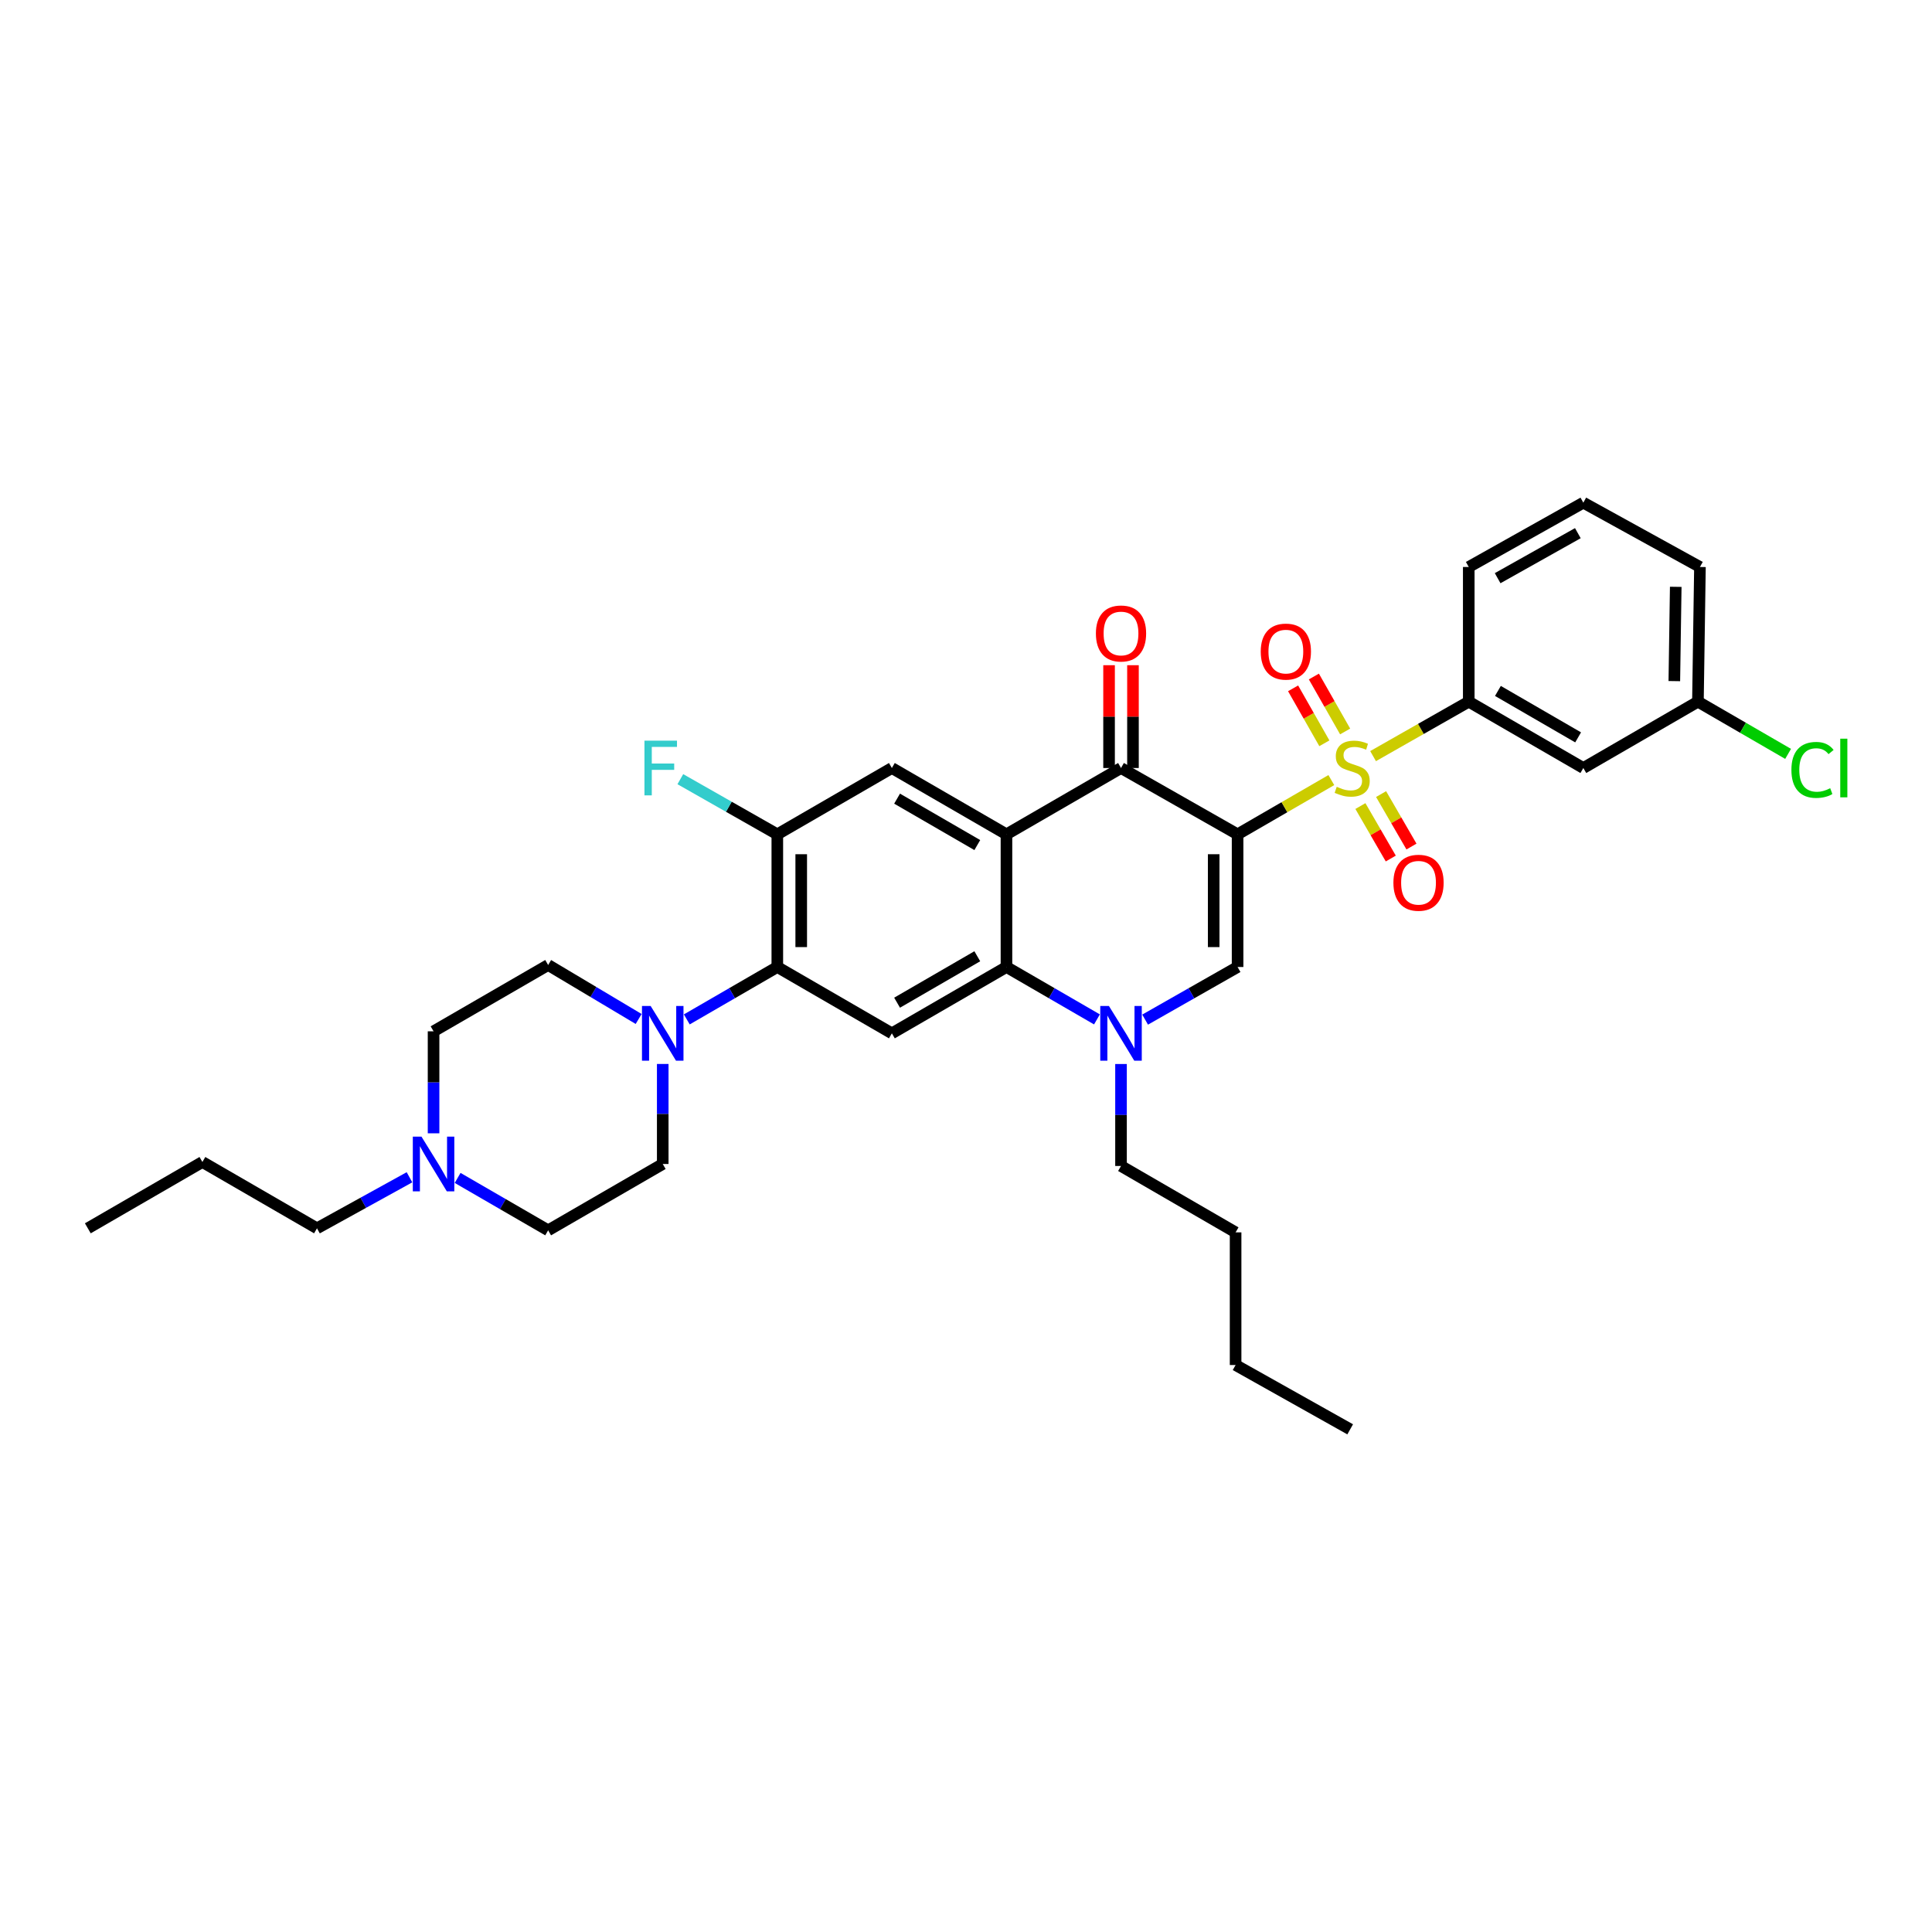 <?xml version='1.0' encoding='iso-8859-1'?>
<svg version='1.1' baseProfile='full'
              xmlns='http://www.w3.org/2000/svg'
                      xmlns:rdkit='http://www.rdkit.org/xml'
                      xmlns:xlink='http://www.w3.org/1999/xlink'
                  xml:space='preserve'
width='1000px' height='1000px' viewBox='0 0 1000 1000'>
<!-- END OF HEADER -->
<rect style='opacity:1.0;fill:#FFFFFF;stroke:none' width='1000' height='1000' x='0' y='0'> </rect>
<path class='bond-0' d='M 640.574,431.846 L 664.834,417.807' style='fill:none;fill-rule:evenodd;stroke:#000000;stroke-width:6px;stroke-linecap:butt;stroke-linejoin:miter;stroke-opacity:1' />
<path class='bond-0' d='M 664.834,417.807 L 689.094,403.768' style='fill:none;fill-rule:evenodd;stroke:#CCCC00;stroke-width:6px;stroke-linecap:butt;stroke-linejoin:miter;stroke-opacity:1' />
<path class='bond-2' d='M 640.574,431.846 L 580.236,397.522' style='fill:none;fill-rule:evenodd;stroke:#000000;stroke-width:6px;stroke-linecap:butt;stroke-linejoin:miter;stroke-opacity:1' />
<path class='bond-3' d='M 640.574,431.846 L 640.574,500.516' style='fill:none;fill-rule:evenodd;stroke:#000000;stroke-width:6px;stroke-linecap:butt;stroke-linejoin:miter;stroke-opacity:1' />
<path class='bond-3' d='M 628.2,442.147 L 628.2,490.215' style='fill:none;fill-rule:evenodd;stroke:#000000;stroke-width:6px;stroke-linecap:butt;stroke-linejoin:miter;stroke-opacity:1' />
<path class='bond-9' d='M 710.703,391.367 L 735.464,377.275' style='fill:none;fill-rule:evenodd;stroke:#CCCC00;stroke-width:6px;stroke-linecap:butt;stroke-linejoin:miter;stroke-opacity:1' />
<path class='bond-9' d='M 735.464,377.275 L 760.225,363.184' style='fill:none;fill-rule:evenodd;stroke:#000000;stroke-width:6px;stroke-linecap:butt;stroke-linejoin:miter;stroke-opacity:1' />
<path class='bond-12' d='M 704.14,417.215 L 712.003,430.795' style='fill:none;fill-rule:evenodd;stroke:#CCCC00;stroke-width:6px;stroke-linecap:butt;stroke-linejoin:miter;stroke-opacity:1' />
<path class='bond-12' d='M 712.003,430.795 L 719.865,444.374' style='fill:none;fill-rule:evenodd;stroke:#FF0000;stroke-width:6px;stroke-linecap:butt;stroke-linejoin:miter;stroke-opacity:1' />
<path class='bond-12' d='M 714.849,411.015 L 722.711,424.594' style='fill:none;fill-rule:evenodd;stroke:#CCCC00;stroke-width:6px;stroke-linecap:butt;stroke-linejoin:miter;stroke-opacity:1' />
<path class='bond-12' d='M 722.711,424.594 L 730.574,438.174' style='fill:none;fill-rule:evenodd;stroke:#FF0000;stroke-width:6px;stroke-linecap:butt;stroke-linejoin:miter;stroke-opacity:1' />
<path class='bond-13' d='M 696.243,378.606 L 688.151,364.385' style='fill:none;fill-rule:evenodd;stroke:#CCCC00;stroke-width:6px;stroke-linecap:butt;stroke-linejoin:miter;stroke-opacity:1' />
<path class='bond-13' d='M 688.151,364.385 L 680.06,350.164' style='fill:none;fill-rule:evenodd;stroke:#FF0000;stroke-width:6px;stroke-linecap:butt;stroke-linejoin:miter;stroke-opacity:1' />
<path class='bond-13' d='M 685.488,384.726 L 677.396,370.505' style='fill:none;fill-rule:evenodd;stroke:#CCCC00;stroke-width:6px;stroke-linecap:butt;stroke-linejoin:miter;stroke-opacity:1' />
<path class='bond-13' d='M 677.396,370.505 L 669.305,356.283' style='fill:none;fill-rule:evenodd;stroke:#FF0000;stroke-width:6px;stroke-linecap:butt;stroke-linejoin:miter;stroke-opacity:1' />
<path class='bond-1' d='M 520.944,431.846 L 580.236,397.522' style='fill:none;fill-rule:evenodd;stroke:#000000;stroke-width:6px;stroke-linecap:butt;stroke-linejoin:miter;stroke-opacity:1' />
<path class='bond-8' d='M 520.944,431.846 L 461.63,397.522' style='fill:none;fill-rule:evenodd;stroke:#000000;stroke-width:6px;stroke-linecap:butt;stroke-linejoin:miter;stroke-opacity:1' />
<path class='bond-8' d='M 505.849,437.408 L 464.33,413.38' style='fill:none;fill-rule:evenodd;stroke:#000000;stroke-width:6px;stroke-linecap:butt;stroke-linejoin:miter;stroke-opacity:1' />
<path class='bond-34' d='M 520.944,431.846 L 520.944,500.516' style='fill:none;fill-rule:evenodd;stroke:#000000;stroke-width:6px;stroke-linecap:butt;stroke-linejoin:miter;stroke-opacity:1' />
<path class='bond-16' d='M 586.423,397.522 L 586.423,370.916' style='fill:none;fill-rule:evenodd;stroke:#000000;stroke-width:6px;stroke-linecap:butt;stroke-linejoin:miter;stroke-opacity:1' />
<path class='bond-16' d='M 586.423,370.916 L 586.423,344.31' style='fill:none;fill-rule:evenodd;stroke:#FF0000;stroke-width:6px;stroke-linecap:butt;stroke-linejoin:miter;stroke-opacity:1' />
<path class='bond-16' d='M 574.049,397.522 L 574.049,370.916' style='fill:none;fill-rule:evenodd;stroke:#000000;stroke-width:6px;stroke-linecap:butt;stroke-linejoin:miter;stroke-opacity:1' />
<path class='bond-16' d='M 574.049,370.916 L 574.049,344.31' style='fill:none;fill-rule:evenodd;stroke:#FF0000;stroke-width:6px;stroke-linecap:butt;stroke-linejoin:miter;stroke-opacity:1' />
<path class='bond-5' d='M 640.574,500.516 L 616.643,514.135' style='fill:none;fill-rule:evenodd;stroke:#000000;stroke-width:6px;stroke-linecap:butt;stroke-linejoin:miter;stroke-opacity:1' />
<path class='bond-5' d='M 616.643,514.135 L 592.712,527.754' style='fill:none;fill-rule:evenodd;stroke:#0000FF;stroke-width:6px;stroke-linecap:butt;stroke-linejoin:miter;stroke-opacity:1' />
<path class='bond-4' d='M 520.944,500.516 L 544.364,514.079' style='fill:none;fill-rule:evenodd;stroke:#000000;stroke-width:6px;stroke-linecap:butt;stroke-linejoin:miter;stroke-opacity:1' />
<path class='bond-4' d='M 544.364,514.079 L 567.783,527.642' style='fill:none;fill-rule:evenodd;stroke:#0000FF;stroke-width:6px;stroke-linecap:butt;stroke-linejoin:miter;stroke-opacity:1' />
<path class='bond-6' d='M 520.944,500.516 L 461.63,534.854' style='fill:none;fill-rule:evenodd;stroke:#000000;stroke-width:6px;stroke-linecap:butt;stroke-linejoin:miter;stroke-opacity:1' />
<path class='bond-6' d='M 505.847,494.957 L 464.328,518.994' style='fill:none;fill-rule:evenodd;stroke:#000000;stroke-width:6px;stroke-linecap:butt;stroke-linejoin:miter;stroke-opacity:1' />
<path class='bond-23' d='M 580.236,550.73 L 580.236,577.12' style='fill:none;fill-rule:evenodd;stroke:#0000FF;stroke-width:6px;stroke-linecap:butt;stroke-linejoin:miter;stroke-opacity:1' />
<path class='bond-23' d='M 580.236,577.12 L 580.236,603.509' style='fill:none;fill-rule:evenodd;stroke:#000000;stroke-width:6px;stroke-linecap:butt;stroke-linejoin:miter;stroke-opacity:1' />
<path class='bond-7' d='M 461.63,534.854 L 402.338,500.516' style='fill:none;fill-rule:evenodd;stroke:#000000;stroke-width:6px;stroke-linecap:butt;stroke-linejoin:miter;stroke-opacity:1' />
<path class='bond-10' d='M 402.338,500.516 L 378.911,514.079' style='fill:none;fill-rule:evenodd;stroke:#000000;stroke-width:6px;stroke-linecap:butt;stroke-linejoin:miter;stroke-opacity:1' />
<path class='bond-10' d='M 378.911,514.079 L 355.485,527.643' style='fill:none;fill-rule:evenodd;stroke:#0000FF;stroke-width:6px;stroke-linecap:butt;stroke-linejoin:miter;stroke-opacity:1' />
<path class='bond-35' d='M 402.338,500.516 L 402.338,431.846' style='fill:none;fill-rule:evenodd;stroke:#000000;stroke-width:6px;stroke-linecap:butt;stroke-linejoin:miter;stroke-opacity:1' />
<path class='bond-35' d='M 414.712,490.215 L 414.712,442.147' style='fill:none;fill-rule:evenodd;stroke:#000000;stroke-width:6px;stroke-linecap:butt;stroke-linejoin:miter;stroke-opacity:1' />
<path class='bond-11' d='M 461.63,397.522 L 402.338,431.846' style='fill:none;fill-rule:evenodd;stroke:#000000;stroke-width:6px;stroke-linecap:butt;stroke-linejoin:miter;stroke-opacity:1' />
<path class='bond-15' d='M 760.225,363.184 L 819.531,397.522' style='fill:none;fill-rule:evenodd;stroke:#000000;stroke-width:6px;stroke-linecap:butt;stroke-linejoin:miter;stroke-opacity:1' />
<path class='bond-15' d='M 775.321,357.626 L 816.835,381.662' style='fill:none;fill-rule:evenodd;stroke:#000000;stroke-width:6px;stroke-linecap:butt;stroke-linejoin:miter;stroke-opacity:1' />
<path class='bond-25' d='M 760.225,363.184 L 760.225,293.469' style='fill:none;fill-rule:evenodd;stroke:#000000;stroke-width:6px;stroke-linecap:butt;stroke-linejoin:miter;stroke-opacity:1' />
<path class='bond-17' d='M 343.031,550.704 L 343.031,576.591' style='fill:none;fill-rule:evenodd;stroke:#0000FF;stroke-width:6px;stroke-linecap:butt;stroke-linejoin:miter;stroke-opacity:1' />
<path class='bond-17' d='M 343.031,576.591 L 343.031,602.478' style='fill:none;fill-rule:evenodd;stroke:#000000;stroke-width:6px;stroke-linecap:butt;stroke-linejoin:miter;stroke-opacity:1' />
<path class='bond-18' d='M 330.565,527.42 L 307.142,513.452' style='fill:none;fill-rule:evenodd;stroke:#0000FF;stroke-width:6px;stroke-linecap:butt;stroke-linejoin:miter;stroke-opacity:1' />
<path class='bond-18' d='M 307.142,513.452 L 283.718,499.484' style='fill:none;fill-rule:evenodd;stroke:#000000;stroke-width:6px;stroke-linecap:butt;stroke-linejoin:miter;stroke-opacity:1' />
<path class='bond-21' d='M 402.338,431.846 L 377.24,417.572' style='fill:none;fill-rule:evenodd;stroke:#000000;stroke-width:6px;stroke-linecap:butt;stroke-linejoin:miter;stroke-opacity:1' />
<path class='bond-21' d='M 377.24,417.572 L 352.142,403.298' style='fill:none;fill-rule:evenodd;stroke:#33CCCC;stroke-width:6px;stroke-linecap:butt;stroke-linejoin:miter;stroke-opacity:1' />
<path class='bond-14' d='M 224.412,586.602 L 224.412,560.205' style='fill:none;fill-rule:evenodd;stroke:#0000FF;stroke-width:6px;stroke-linecap:butt;stroke-linejoin:miter;stroke-opacity:1' />
<path class='bond-14' d='M 224.412,560.205 L 224.412,533.809' style='fill:none;fill-rule:evenodd;stroke:#000000;stroke-width:6px;stroke-linecap:butt;stroke-linejoin:miter;stroke-opacity:1' />
<path class='bond-26' d='M 211.949,609.355 L 188.012,622.563' style='fill:none;fill-rule:evenodd;stroke:#0000FF;stroke-width:6px;stroke-linecap:butt;stroke-linejoin:miter;stroke-opacity:1' />
<path class='bond-26' d='M 188.012,622.563 L 164.074,635.772' style='fill:none;fill-rule:evenodd;stroke:#000000;stroke-width:6px;stroke-linecap:butt;stroke-linejoin:miter;stroke-opacity:1' />
<path class='bond-37' d='M 236.865,609.689 L 260.292,623.253' style='fill:none;fill-rule:evenodd;stroke:#0000FF;stroke-width:6px;stroke-linecap:butt;stroke-linejoin:miter;stroke-opacity:1' />
<path class='bond-37' d='M 260.292,623.253 L 283.718,636.816' style='fill:none;fill-rule:evenodd;stroke:#000000;stroke-width:6px;stroke-linecap:butt;stroke-linejoin:miter;stroke-opacity:1' />
<path class='bond-22' d='M 819.531,397.522 L 878.844,363.184' style='fill:none;fill-rule:evenodd;stroke:#000000;stroke-width:6px;stroke-linecap:butt;stroke-linejoin:miter;stroke-opacity:1' />
<path class='bond-20' d='M 343.031,602.478 L 283.718,636.816' style='fill:none;fill-rule:evenodd;stroke:#000000;stroke-width:6px;stroke-linecap:butt;stroke-linejoin:miter;stroke-opacity:1' />
<path class='bond-19' d='M 283.718,499.484 L 224.412,533.809' style='fill:none;fill-rule:evenodd;stroke:#000000;stroke-width:6px;stroke-linecap:butt;stroke-linejoin:miter;stroke-opacity:1' />
<path class='bond-24' d='M 878.844,363.184 L 902.181,376.695' style='fill:none;fill-rule:evenodd;stroke:#000000;stroke-width:6px;stroke-linecap:butt;stroke-linejoin:miter;stroke-opacity:1' />
<path class='bond-24' d='M 902.181,376.695 L 925.517,390.207' style='fill:none;fill-rule:evenodd;stroke:#00CC00;stroke-width:6px;stroke-linecap:butt;stroke-linejoin:miter;stroke-opacity:1' />
<path class='bond-36' d='M 878.844,363.184 L 879.889,293.469' style='fill:none;fill-rule:evenodd;stroke:#000000;stroke-width:6px;stroke-linecap:butt;stroke-linejoin:miter;stroke-opacity:1' />
<path class='bond-36' d='M 866.628,352.541 L 867.36,303.741' style='fill:none;fill-rule:evenodd;stroke:#000000;stroke-width:6px;stroke-linecap:butt;stroke-linejoin:miter;stroke-opacity:1' />
<path class='bond-29' d='M 580.236,603.509 L 639.543,637.868' style='fill:none;fill-rule:evenodd;stroke:#000000;stroke-width:6px;stroke-linecap:butt;stroke-linejoin:miter;stroke-opacity:1' />
<path class='bond-27' d='M 760.225,293.469 L 819.531,260.183' style='fill:none;fill-rule:evenodd;stroke:#000000;stroke-width:6px;stroke-linecap:butt;stroke-linejoin:miter;stroke-opacity:1' />
<path class='bond-27' d='M 775.177,299.267 L 816.691,275.966' style='fill:none;fill-rule:evenodd;stroke:#000000;stroke-width:6px;stroke-linecap:butt;stroke-linejoin:miter;stroke-opacity:1' />
<path class='bond-30' d='M 164.074,635.772 L 104.761,601.447' style='fill:none;fill-rule:evenodd;stroke:#000000;stroke-width:6px;stroke-linecap:butt;stroke-linejoin:miter;stroke-opacity:1' />
<path class='bond-28' d='M 819.531,260.183 L 879.889,293.469' style='fill:none;fill-rule:evenodd;stroke:#000000;stroke-width:6px;stroke-linecap:butt;stroke-linejoin:miter;stroke-opacity:1' />
<path class='bond-31' d='M 639.543,637.868 L 639.543,706.531' style='fill:none;fill-rule:evenodd;stroke:#000000;stroke-width:6px;stroke-linecap:butt;stroke-linejoin:miter;stroke-opacity:1' />
<path class='bond-32' d='M 104.761,601.447 L 45.455,635.772' style='fill:none;fill-rule:evenodd;stroke:#000000;stroke-width:6px;stroke-linecap:butt;stroke-linejoin:miter;stroke-opacity:1' />
<path class='bond-33' d='M 639.543,706.531 L 698.849,739.817' style='fill:none;fill-rule:evenodd;stroke:#000000;stroke-width:6px;stroke-linecap:butt;stroke-linejoin:miter;stroke-opacity:1' />
<path  class='atom-1' d='M 691.887 407.242
Q 692.207 407.362, 693.527 407.922
Q 694.847 408.482, 696.287 408.842
Q 697.767 409.162, 699.207 409.162
Q 701.887 409.162, 703.447 407.882
Q 705.007 406.562, 705.007 404.282
Q 705.007 402.722, 704.207 401.762
Q 703.447 400.802, 702.247 400.282
Q 701.047 399.762, 699.047 399.162
Q 696.527 398.402, 695.007 397.682
Q 693.527 396.962, 692.447 395.442
Q 691.407 393.922, 691.407 391.362
Q 691.407 387.802, 693.807 385.602
Q 696.247 383.402, 701.047 383.402
Q 704.327 383.402, 708.047 384.962
L 707.127 388.042
Q 703.727 386.642, 701.167 386.642
Q 698.407 386.642, 696.887 387.802
Q 695.367 388.922, 695.407 390.882
Q 695.407 392.402, 696.167 393.322
Q 696.967 394.242, 698.087 394.762
Q 699.247 395.282, 701.167 395.882
Q 703.727 396.682, 705.247 397.482
Q 706.767 398.282, 707.847 399.922
Q 708.967 401.522, 708.967 404.282
Q 708.967 408.202, 706.327 410.322
Q 703.727 412.402, 699.367 412.402
Q 696.847 412.402, 694.927 411.842
Q 693.047 411.322, 690.807 410.402
L 691.887 407.242
' fill='#CCCC00'/>
<path  class='atom-6' d='M 573.976 520.694
L 583.256 535.694
Q 584.176 537.174, 585.656 539.854
Q 587.136 542.534, 587.216 542.694
L 587.216 520.694
L 590.976 520.694
L 590.976 549.014
L 587.096 549.014
L 577.136 532.614
Q 575.976 530.694, 574.736 528.494
Q 573.536 526.294, 573.176 525.614
L 573.176 549.014
L 569.496 549.014
L 569.496 520.694
L 573.976 520.694
' fill='#0000FF'/>
<path  class='atom-11' d='M 336.771 520.694
L 346.051 535.694
Q 346.971 537.174, 348.451 539.854
Q 349.931 542.534, 350.011 542.694
L 350.011 520.694
L 353.771 520.694
L 353.771 549.014
L 349.891 549.014
L 339.931 532.614
Q 338.771 530.694, 337.531 528.494
Q 336.331 526.294, 335.971 525.614
L 335.971 549.014
L 332.291 549.014
L 332.291 520.694
L 336.771 520.694
' fill='#0000FF'/>
<path  class='atom-13' d='M 721.225 456.908
Q 721.225 450.108, 724.585 446.308
Q 727.945 442.508, 734.225 442.508
Q 740.505 442.508, 743.865 446.308
Q 747.225 450.108, 747.225 456.908
Q 747.225 463.788, 743.825 467.708
Q 740.425 471.588, 734.225 471.588
Q 727.985 471.588, 724.585 467.708
Q 721.225 463.828, 721.225 456.908
M 734.225 468.388
Q 738.545 468.388, 740.865 465.508
Q 743.225 462.588, 743.225 456.908
Q 743.225 451.348, 740.865 448.548
Q 738.545 445.708, 734.225 445.708
Q 729.905 445.708, 727.545 448.508
Q 725.225 451.308, 725.225 456.908
Q 725.225 462.628, 727.545 465.508
Q 729.905 468.388, 734.225 468.388
' fill='#FF0000'/>
<path  class='atom-14' d='M 652.556 337.264
Q 652.556 330.464, 655.916 326.664
Q 659.276 322.864, 665.556 322.864
Q 671.836 322.864, 675.196 326.664
Q 678.556 330.464, 678.556 337.264
Q 678.556 344.144, 675.156 348.064
Q 671.756 351.944, 665.556 351.944
Q 659.316 351.944, 655.916 348.064
Q 652.556 344.184, 652.556 337.264
M 665.556 348.744
Q 669.876 348.744, 672.196 345.864
Q 674.556 342.944, 674.556 337.264
Q 674.556 331.704, 672.196 328.904
Q 669.876 326.064, 665.556 326.064
Q 661.236 326.064, 658.876 328.864
Q 656.556 331.664, 656.556 337.264
Q 656.556 342.984, 658.876 345.864
Q 661.236 348.744, 665.556 348.744
' fill='#FF0000'/>
<path  class='atom-15' d='M 218.152 588.318
L 227.432 603.318
Q 228.352 604.798, 229.832 607.478
Q 231.312 610.158, 231.392 610.318
L 231.392 588.318
L 235.152 588.318
L 235.152 616.638
L 231.272 616.638
L 221.312 600.238
Q 220.152 598.318, 218.912 596.118
Q 217.712 593.918, 217.352 593.238
L 217.352 616.638
L 213.672 616.638
L 213.672 588.318
L 218.152 588.318
' fill='#0000FF'/>
<path  class='atom-17' d='M 567.236 327.887
Q 567.236 321.087, 570.596 317.287
Q 573.956 313.487, 580.236 313.487
Q 586.516 313.487, 589.876 317.287
Q 593.236 321.087, 593.236 327.887
Q 593.236 334.767, 589.836 338.687
Q 586.436 342.567, 580.236 342.567
Q 573.996 342.567, 570.596 338.687
Q 567.236 334.807, 567.236 327.887
M 580.236 339.367
Q 584.556 339.367, 586.876 336.487
Q 589.236 333.567, 589.236 327.887
Q 589.236 322.327, 586.876 319.527
Q 584.556 316.687, 580.236 316.687
Q 575.916 316.687, 573.556 319.487
Q 571.236 322.287, 571.236 327.887
Q 571.236 333.607, 573.556 336.487
Q 575.916 339.367, 580.236 339.367
' fill='#FF0000'/>
<path  class='atom-22' d='M 333.566 383.362
L 350.406 383.362
L 350.406 386.602
L 337.366 386.602
L 337.366 395.202
L 348.966 395.202
L 348.966 398.482
L 337.366 398.482
L 337.366 411.682
L 333.566 411.682
L 333.566 383.362
' fill='#33CCCC'/>
<path  class='atom-25' d='M 927.231 398.502
Q 927.231 391.462, 930.511 387.782
Q 933.831 384.062, 940.111 384.062
Q 945.951 384.062, 949.071 388.182
L 946.431 390.342
Q 944.151 387.342, 940.111 387.342
Q 935.831 387.342, 933.551 390.222
Q 931.311 393.062, 931.311 398.502
Q 931.311 404.102, 933.631 406.982
Q 935.991 409.862, 940.551 409.862
Q 943.671 409.862, 947.311 407.982
L 948.431 410.982
Q 946.951 411.942, 944.711 412.502
Q 942.471 413.062, 939.991 413.062
Q 933.831 413.062, 930.511 409.302
Q 927.231 405.542, 927.231 398.502
' fill='#00CC00'/>
<path  class='atom-25' d='M 952.511 382.342
L 956.191 382.342
L 956.191 412.702
L 952.511 412.702
L 952.511 382.342
' fill='#00CC00'/>
</svg>
